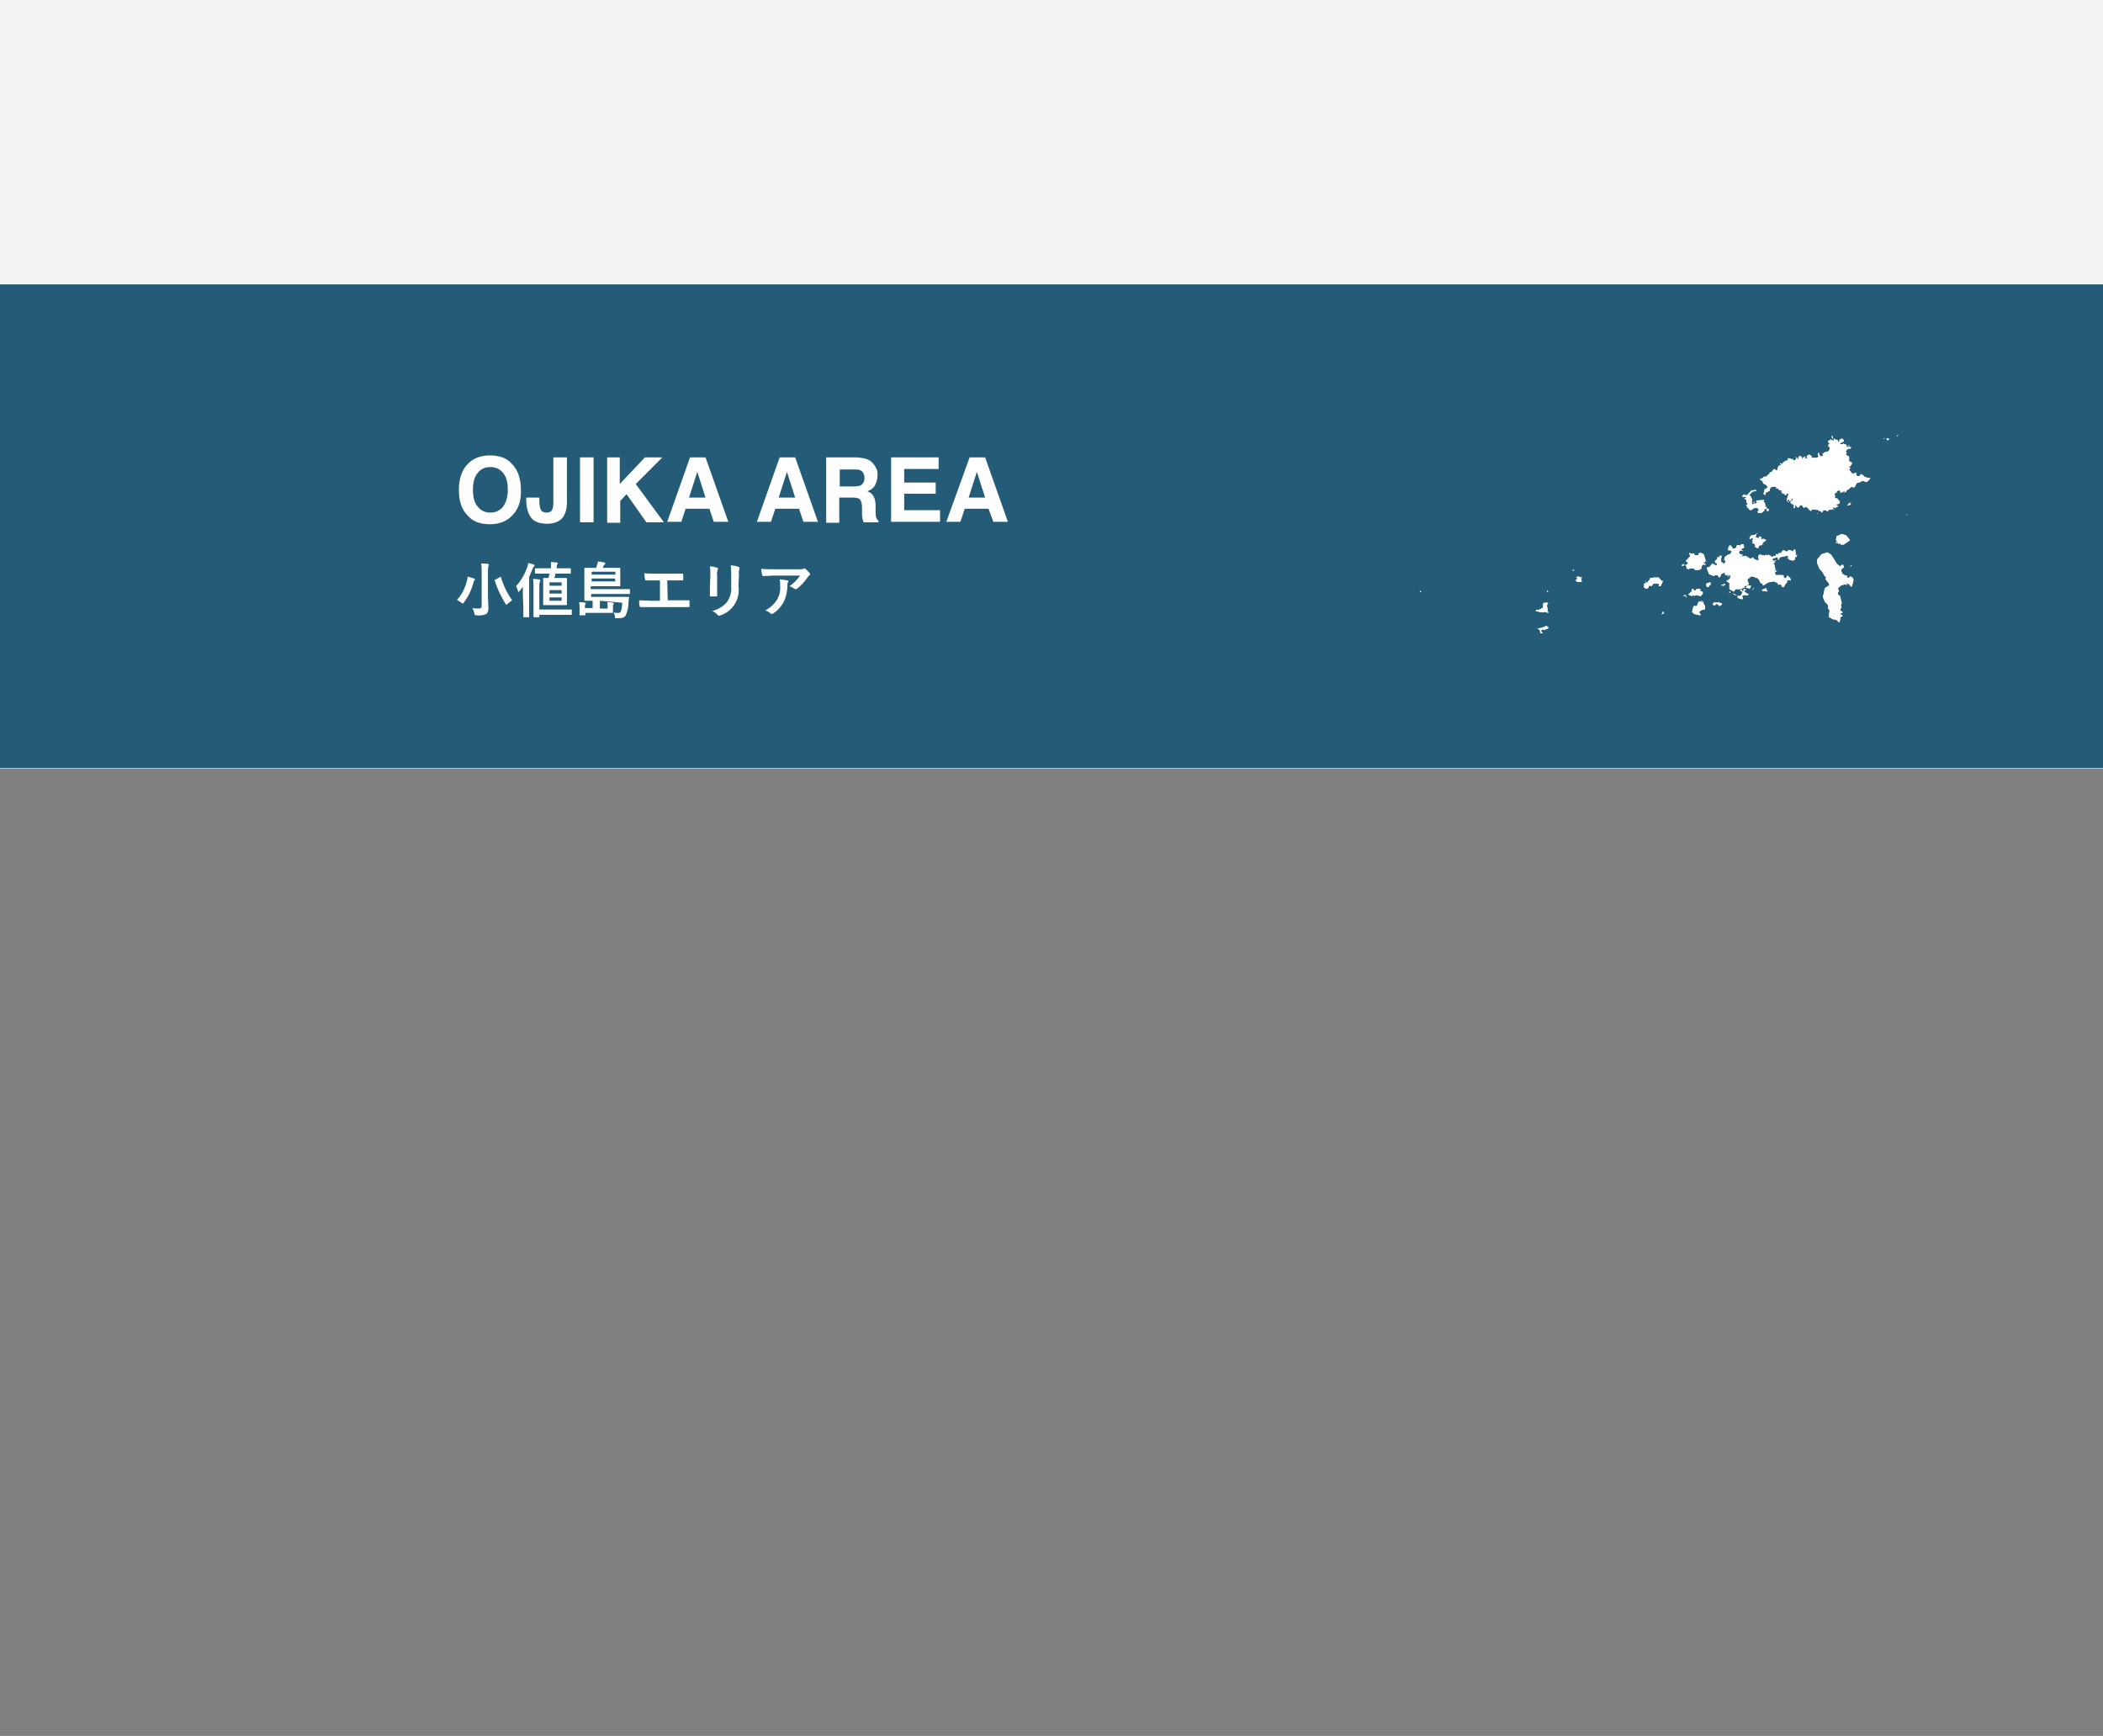 <?xml version="1.0" encoding="utf-8"?>
<!-- Generator: Adobe Illustrator 25.1.0, SVG Export Plug-In . SVG Version: 6.00 Build 0)  -->
<svg version="1.1" id="レイヤー_1" xmlns="http://www.w3.org/2000/svg" xmlns:xlink="http://www.w3.org/1999/xlink" x="0px"
	 y="0px" viewBox="0 0 434 358.3" style="enable-background:new 0 0 434 358.3;" xml:space="preserve">
<rect x="0" y="0" width="434" height="358.3" fill="#808080" stroke="none"/>
<style type="text/css">
	.st0{fill:#F2F2F2;}
	.st1{fill:#245C78;}
	.st2{fill-rule:evenodd;clip-rule:evenodd;fill:#FFFFFF;}
	.st3{fill:#FFFFFF;}
</style>
<rect x="0" class="st0" width="434" height="158.6"/>
<rect x="0" y="58.7" class="st1" width="434" height="99.8"/>
<polygon class="st2" points="360.5,121 360,120.7 360.2,120.9 360,121.1 360.1,121.2 359.2,121.6 358.2,121.6 357.8,122.1 
	356.9,121.6 356.9,120.6 356.9,120.3 356.5,120.3 356.8,120.2 356.2,119.9 356.7,119.8 356.7,119.4 356.8,119.6 357,119.5 
	357.1,119 357,118.6 356.6,118.8 356.7,118.6 356.5,118.6 356.3,118.8 356,118.6 356,118.2 355.5,118.3 355.1,118.6 355.1,118.9 
	354.8,119.2 354.4,118.7 353.9,118.7 353.7,118.9 352.7,118.5 352.2,117.2 352.4,117.1 352.8,117 353.4,116.3 353.7,116.5 
	353.8,116.4 353.8,116.6 354,116.6 354.1,116.8 354.3,116.7 354.3,116.2 354,116.2 353.9,115.8 354.4,115.4 354.4,115 354.8,115 
	354.9,114.7 355.3,114.7 355.1,115.8 355.6,116.3 356.1,116.2 356,115.7 356,115.5 355.6,115.5 355.9,115.4 355.9,115 356.7,114.4 
	357,114.4 357.4,113.9 357.2,113.6 356.7,113.6 356.6,113.3 356.9,112.6 357.2,112.6 357.7,113.3 358.4,113 358.3,112.7 
	358.6,112.5 359,112.5 359.1,112.7 359.3,112.4 359.7,112.3 359.9,112.5 359.8,112.7 360,113 359.2,113.4 359.8,113.7 359.1,113.6 
	358.9,113.9 358.9,114.3 359.7,114.5 359.3,114.8 359.4,114.9 359.6,114.8 359.8,114.8 360,114.8 360.4,114.7 360.4,114.9 
	360.8,114.9 360.7,115.1 361.3,115.3 361.9,115 361.8,115.2 362.2,115.5 362.6,115.6 362.5,115.8 363,115.5 362.8,115 363,114.5 
	363.4,114.5 364.1,114.7 364.5,114.5 364.7,114.6 365,114.5 365.8,115 366.1,114.7 366.5,114.8 366.5,114.3 366.9,114.5 
	367.1,114.1 367.2,114.2 367.6,114.1 367.9,113.6 368.2,113.6 368.8,113.9 368.9,113.7 369.2,113.5 370.1,113.8 370.2,113.4 
	370.5,113.5 370.6,114.6 370.9,114.5 370.7,115 370.5,114.9 370.4,115.5 370.1,115.7 369.4,115.6 368.8,115.1 369.1,115.2 
	369.2,115.1 368.9,115 369.1,114.8 368.9,114.7 367.4,115 367.1,115.3 367.2,115.6 366.9,115.4 366.9,115.1 366.7,115 365.9,115.3 
	365.7,115.5 366.1,115.8 366.4,116.1 366,116.2 366.2,116.6 366.4,117.6 366.1,117.8 366.8,117.8 366.3,118.1 366.4,118.7 
	367.8,118.7 368.1,118.8 368.1,119.2 368.5,119.4 368.9,118.8 369.1,118.9 369.1,119.1 369.4,119.2 369.6,119.8 368.8,119.7 
	368.8,120.2 368.5,120.5 368.1,121.2 367.7,121.1 367.6,120.7 367.3,120.6 367,120.7 366.8,120.3 366,120 364.9,120.2 364,120.8 
	363.7,120.7 363.8,120.5 363.3,120.3 363,119.6 362.7,119.4 362.7,119.2 362.3,119.3 362,119 361.7,119.1 361.5,118.9 360.6,119.6 
	360.9,120.6 360.5,120.8 "/>
<polygon class="st3" points="360.5,121 360,120.7 360.2,120.9 360,121.1 360.1,121.2 359.2,121.6 358.2,121.6 357.8,122.1 
	356.9,121.6 356.9,120.6 356.9,120.3 356.5,120.3 356.8,120.2 356.2,119.9 356.7,119.8 356.7,119.4 356.8,119.6 357,119.5 
	357.1,119 357,118.6 356.6,118.8 356.7,118.6 356.5,118.6 356.3,118.8 356,118.6 356,118.2 355.5,118.3 355.1,118.6 355.1,118.9 
	354.8,119.2 354.4,118.7 353.9,118.7 353.7,118.9 352.7,118.5 352.2,117.2 352.4,117.1 352.8,117 353.4,116.3 353.7,116.5 
	353.8,116.4 353.8,116.6 354,116.6 354.1,116.8 354.3,116.7 354.3,116.2 354,116.2 353.9,115.8 354.4,115.4 354.4,115 354.8,115 
	354.9,114.7 355.3,114.7 355.1,115.8 355.6,116.3 356.1,116.2 356,115.7 356,115.5 355.6,115.5 355.9,115.4 355.9,115 356.7,114.4 
	357,114.4 357.4,113.9 357.2,113.6 356.7,113.6 356.6,113.3 356.9,112.6 357.2,112.6 357.7,113.3 358.4,113 358.3,112.7 
	358.6,112.5 359,112.5 359.1,112.7 359.3,112.4 359.7,112.3 359.9,112.5 359.8,112.7 360,113 359.2,113.4 359.8,113.7 359.1,113.6 
	358.9,113.9 358.9,114.3 359.7,114.5 359.3,114.8 359.4,114.9 359.6,114.8 359.8,114.8 360,114.8 360.4,114.7 360.4,114.9 
	360.8,114.9 360.7,115.1 361.3,115.3 361.9,115 361.8,115.2 362.2,115.5 362.6,115.6 362.5,115.8 363,115.5 362.8,115 363,114.5 
	363.4,114.5 364.1,114.7 364.5,114.5 364.7,114.6 365,114.5 365.8,115 366.1,114.7 366.5,114.8 366.5,114.3 366.9,114.5 
	367.1,114.1 367.2,114.2 367.6,114.1 367.9,113.6 368.2,113.6 368.8,113.9 368.9,113.7 369.2,113.5 370.1,113.8 370.2,113.4 
	370.5,113.5 370.6,114.6 370.9,114.5 370.7,115 370.5,114.9 370.4,115.5 370.1,115.7 369.4,115.6 368.8,115.1 369.1,115.2 
	369.2,115.1 368.9,115 369.1,114.8 368.9,114.7 367.4,115 367.1,115.3 367.2,115.6 366.9,115.4 366.9,115.1 366.7,115 365.9,115.3 
	365.7,115.5 366.1,115.8 366.4,116.1 366,116.2 366.2,116.6 366.4,117.6 366.1,117.8 366.8,117.8 366.3,118.1 366.4,118.7 
	367.8,118.7 368.1,118.8 368.1,119.2 368.5,119.4 368.9,118.8 369.1,118.9 369.1,119.1 369.4,119.2 369.6,119.8 368.8,119.7 
	368.8,120.2 368.5,120.5 368.1,121.2 367.7,121.1 367.6,120.7 367.3,120.6 367,120.7 366.8,120.3 366,120 364.9,120.2 364,120.8 
	363.7,120.7 363.8,120.5 363.3,120.3 363,119.6 362.7,119.4 362.7,119.2 362.3,119.3 362,119 361.7,119.1 361.5,118.9 360.6,119.6 
	360.9,120.6 360.5,120.8 "/>
<polygon class="st2" points="379.1,116.4 379.7,116.9 380.1,116.6 380.4,116.6 380.5,117.1 380,117.5 380,117.9 380.2,118.4 
	380.8,118.8 381.2,118.8 381.1,119.1 381.3,119.2 381.4,119.4 381.8,119 382.2,119.1 382.3,119.2 382.5,119.6 382.5,119.8 
	382.2,121 382,121.1 381.7,120.7 381.6,120.6 381.4,120.4 381.3,120.6 381.1,120.3 381,120.5 381.2,120.8 380.8,120.6 380,120.8 
	379.3,121.4 379.5,122.1 379.3,122.3 379.3,122.7 379.7,123 379.8,123.2 379.9,123.8 380,124.1 380.1,124.4 379.9,124.9 380,125.4 
	379.7,125.9 380.3,126.4 379.7,126.7 380.3,127.1 379.7,127.5 379.8,127.7 379.6,128.5 378.9,127.9 378.2,127.8 377.4,127.3 
	377.5,126.7 377.5,126.4 377.6,126.1 377.3,125.6 377.2,124.8 376.6,124.2 376.2,123.2 376.6,121.4 377.5,120.8 377.5,120.5 
	376.7,119.5 376.9,119.1 376.5,118.9 376.5,118.7 376.3,118.5 376.3,118.3 375.5,117.4 375,116.2 375,115.5 375.9,114.4 377.1,114 
	377.9,114.5 "/>
<polygon class="st3" points="379.1,116.4 379.7,116.9 380.1,116.6 380.4,116.6 380.5,117.1 380,117.5 380,117.9 380.2,118.4 
	380.8,118.8 381.2,118.8 381.1,119.1 381.3,119.2 381.4,119.4 381.8,119 382.2,119.1 382.3,119.2 382.5,119.6 382.5,119.8 
	382.2,121 382,121.1 381.7,120.7 381.6,120.6 381.4,120.4 381.3,120.6 381.1,120.3 381,120.5 381.2,120.8 380.8,120.6 380,120.8 
	379.3,121.4 379.5,122.1 379.3,122.3 379.3,122.7 379.7,123 379.8,123.2 379.9,123.8 380,124.1 380.1,124.4 379.9,124.9 380,125.4 
	379.7,125.9 380.3,126.4 379.7,126.7 380.3,127.1 379.7,127.5 379.8,127.7 379.6,128.5 378.9,127.9 378.2,127.8 377.4,127.3 
	377.5,126.7 377.5,126.4 377.6,126.1 377.3,125.6 377.2,124.8 376.6,124.2 376.2,123.2 376.6,121.4 377.5,120.8 377.5,120.5 
	376.7,119.5 376.9,119.1 376.5,118.9 376.5,118.7 376.3,118.5 376.3,118.3 375.5,117.4 375,116.2 375,115.5 375.9,114.4 377.1,114 
	377.9,114.5 "/>
<polygon class="st2" points="352,115.7 351.8,115.9 351.9,116.1 351.6,116 351.6,116.3 352,116.4 351.9,116.6 351.5,116.5 
	351.2,116.8 351.1,117.4 350.7,117.6 349.9,117.7 349.5,117.3 348.8,117.3 348.5,117.5 348,117.3 348.1,117.1 347.8,116.6 
	348,116.6 348.4,116.2 347.9,115.8 348.8,114.8 348.6,114.1 349.1,114.3 349.5,114.2 349.8,114.6 350.2,114.6 350.5,114.6 
	350.6,114.2 351,114.1 351.6,114.4 351.9,115.4 "/>
<polygon class="st3" points="352,115.7 351.8,115.9 351.9,116.1 351.6,116 351.6,116.3 352,116.4 351.9,116.6 351.5,116.5 
	351.2,116.8 351.1,117.4 350.7,117.6 349.9,117.7 349.5,117.3 348.8,117.3 348.5,117.5 348,117.3 348.1,117.1 347.8,116.6 
	348,116.6 348.4,116.2 347.9,115.8 348.8,114.8 348.6,114.1 349.1,114.3 349.5,114.2 349.8,114.6 350.2,114.6 350.5,114.6 
	350.6,114.2 351,114.1 351.6,114.4 351.9,115.4 "/>
<polygon class="st2" points="362.4,110.5 362.3,111 362.6,110.9 362.8,111.2 363.1,110.7 363.5,110.8 363.4,111.3 364,111.2 
	364.1,111.4 364.2,111.3 364.5,111.5 363.8,112 363.8,112.1 363.6,112.5 363,112.6 362.9,113.1 362.6,113.1 362.2,112.9 
	362.2,112.4 362,112.2 361.5,112.1 361.9,111.8 361.6,111.7 361.8,111.1 361.5,111 361.4,111.2 361,111.2 361.2,111 361,110.8 
	361.4,110.7 361.3,110.5 361.6,110.5 361.9,110.4 362,110.5 362.4,110.2 "/>
<polygon class="st3" points="362.4,110.5 362.3,111 362.6,110.9 362.8,111.2 363.1,110.7 363.5,110.8 363.4,111.3 364,111.2 
	364.1,111.4 364.2,111.3 364.5,111.5 363.8,112 363.8,112.1 363.6,112.5 363,112.6 362.9,113.1 362.6,113.1 362.2,112.9 
	362.2,112.4 362,112.2 361.5,112.1 361.9,111.8 361.6,111.7 361.8,111.1 361.5,111 361.4,111.2 361,111.2 361.2,111 361,110.8 
	361.4,110.7 361.3,110.5 361.6,110.5 361.9,110.4 362,110.5 362.4,110.2 "/>
<polygon class="st2" points="343.2,119.9 342.7,121 342.3,121 342.4,120.6 342.3,120.5 341.5,120.4 341.2,120.5 340.8,121 
	340.4,120.8 340.1,121.4 339.7,121.5 339.2,121.2 339.4,121 339.2,120.9 339.4,120.8 339.2,120.7 339.4,120.4 339.7,120.4 
	339.7,120.2 340,120.2 340.2,120.3 340.1,120 340.5,119.6 340.4,119.5 340.6,119.3 341.4,119.2 342.3,119.2 342.9,119.9 "/>
<polygon class="st3" points="343.2,119.9 342.7,121 342.3,121 342.4,120.6 342.3,120.5 341.5,120.4 341.2,120.5 340.8,121 
	340.4,120.8 340.1,121.4 339.7,121.5 339.2,121.2 339.4,121 339.2,120.9 339.4,120.8 339.2,120.7 339.4,120.4 339.7,120.4 
	339.7,120.2 340,120.2 340.2,120.3 340.1,120 340.5,119.6 340.4,119.5 340.6,119.3 341.4,119.2 342.3,119.2 342.9,119.9 "/>
<polygon class="st2" points="351.1,124.1 351.2,124.3 351.6,124.2 351.5,124.4 351.9,125.2 351.8,125.8 351.2,125.9 351.1,126 
	350.7,126.2 350.7,126.5 351,126.8 350.8,127 349.6,126.7 349.2,126.3 349.5,125.1 350.1,125.1 350.4,124.7 350.4,124.4 
	350.7,124.3 350.5,124.1 351,124.2 "/>
<polygon class="st3" points="351.1,124.1 351.2,124.3 351.6,124.2 351.5,124.4 351.9,125.2 351.8,125.8 351.2,125.9 351.1,126 
	350.7,126.2 350.7,126.5 351,126.8 350.8,127 349.6,126.7 349.2,126.3 349.5,125.1 350.1,125.1 350.4,124.7 350.4,124.4 
	350.7,124.3 350.5,124.1 351,124.2 "/>
<polygon class="st2" points="381.8,111.5 380.5,112.4 379.9,112.4 379.7,112.1 379.4,112.3 379.4,112.1 379.2,112 379,112.1 
	378.8,111.9 379.3,111.9 378.9,111.5 379,110.7 380.1,110.2 381,110.5 "/>
<polygon class="st3" points="381.8,111.5 380.5,112.4 379.9,112.4 379.7,112.1 379.4,112.3 379.4,112.1 379.2,112 379,112.1 
	378.8,111.9 379.3,111.9 378.9,111.5 379,110.7 380.1,110.2 381,110.5 "/>
<polygon class="st2" points="319.4,125.9 319.3,126.1 319.6,126.4 319.4,126.5 319,126.3 318.4,126.4 317.7,126.3 316.9,126.1 
	317.2,125.8 317.5,126 317.6,125.8 317.7,125.8 318.1,125.7 318.1,125.5 318.4,125.5 318.5,124.5 318.8,124.4 319,124.4 
	319.3,124.4 319.5,124.5 319.2,125 319.3,125.2 319.3,125.4 "/>
<polygon class="st3" points="319.4,125.9 319.3,126.1 319.6,126.4 319.4,126.5 319,126.3 318.4,126.4 317.7,126.3 316.9,126.1 
	317.2,125.8 317.5,126 317.6,125.8 317.7,125.8 318.1,125.7 318.1,125.5 318.4,125.5 318.5,124.5 318.8,124.4 319,124.4 
	319.3,124.4 319.5,124.5 319.2,125 319.3,125.2 319.3,125.4 "/>
<polygon class="st2" points="359.5,122.1 359.6,122.1 359.7,121.9 359.9,121.8 359.8,121.6 360,121.5 360.1,121.7 360.5,121.6 
	359.9,122 360.5,122.5 360.9,122.6 360.6,122.9 359.9,122.8 359.5,123 359.7,123.5 359.5,123.7 358.6,123.4 358.6,123.2 358.6,123 
	359.2,123 359.6,122.3 "/>
<polygon class="st3" points="359.5,122.1 359.6,122.1 359.7,121.9 359.9,121.8 359.8,121.6 360,121.5 360.1,121.7 360.5,121.6 
	359.9,122 360.5,122.5 360.9,122.6 360.6,122.9 359.9,122.8 359.5,123 359.7,123.5 359.5,123.7 358.6,123.4 358.6,123.2 358.6,123 
	359.2,123 359.6,122.3 "/>
<polygon class="st2" points="349.3,121.5 349.8,122 350.1,121.6 350.5,121.5 351,121.6 350.8,121.7 351,122 351.4,122.2 
	351.4,122.6 350.9,123.1 350.8,123 349.9,122.8 349.8,123 349.5,122.9 349,123 348.4,122.7 349.1,122.1 349.2,121.6 "/>
<polygon class="st3" points="349.3,121.5 349.8,122 350.1,121.6 350.5,121.5 351,121.6 350.8,121.7 351,122 351.4,122.2 
	351.4,122.6 350.9,123.1 350.8,123 349.9,122.8 349.8,123 349.5,122.9 349,123 348.4,122.7 349.1,122.1 349.2,121.6 "/>
<polygon class="st2" points="319.5,129.4 319.5,129.7 318.7,130 318.3,129.9 318,130.2 318.4,130.7 317.9,130.7 317.8,130.1 
	317.6,129.9 317.5,129.8 317.2,129.7 318.2,129.6 318.5,129.4 318.7,129.5 318.8,129.3 319.1,129.2 "/>
<polygon class="st3" points="319.5,129.4 319.5,129.7 318.7,130 318.3,129.9 318,130.2 318.4,130.7 317.9,130.7 317.8,130.1 
	317.6,129.9 317.5,129.8 317.2,129.7 318.2,129.6 318.5,129.4 318.7,129.5 318.8,129.3 319.1,129.2 "/>
<polygon class="st2" points="325.7,119 326.5,119.2 326.5,119.3 326.2,119.3 326.4,119.8 326.4,120.1 326.1,120.1 325.5,120.1 
	325.3,119.9 325.1,119.7 325.4,119.7 325.5,119.3 325.2,119.1 325.6,119.1 325.5,119 "/>
<polygon class="st3" points="325.7,119 326.5,119.2 326.5,119.3 326.2,119.3 326.4,119.8 326.4,120.1 326.1,120.1 325.5,120.1 
	325.3,119.9 325.1,119.7 325.4,119.7 325.5,119.3 325.2,119.1 325.6,119.1 325.5,119 "/>
<polygon class="st2" points="354.8,124.3 355,124.5 355.3,124.5 355.4,124.7 354.9,125.1 354.3,124.6 353.8,125 353.4,124.7 
	353.8,124.3 354.2,124.4 "/>
<polygon class="st3" points="354.8,124.3 355,124.5 355.3,124.5 355.4,124.7 354.9,125.1 354.3,124.6 353.8,125 353.4,124.7 
	353.8,124.3 354.2,124.4 "/>
<polygon class="st2" points="352.7,121.1 352.3,121.2 352.1,120.8 352.2,120.4 352.5,120.3 353,120.2 353.1,120.4 352.9,120.5 
	353.1,120.7 352.7,120.8 "/>
<polygon class="st3" points="352.7,121.1 352.3,121.2 352.1,120.8 352.2,120.4 352.5,120.3 353,120.2 353.1,120.4 352.9,120.5 
	353.1,120.7 352.7,120.8 "/>
<polygon class="st2" points="360.5,121 360.8,120.8 361.5,121 361.2,121.1 361.2,121.3 361.1,121.5 360.8,121.4 360.3,121.3 "/>
<polygon class="st3" points="360.5,121 360.8,120.8 361.5,121 361.2,121.1 361.2,121.3 361.1,121.5 360.8,121.4 360.3,121.3 "/>
<polygon class="st2" points="364.5,121.4 364.7,122.1 363.6,121.9 363.7,121.7 "/>
<polygon class="st3" points="364.5,121.4 364.7,122.1 363.6,121.9 363.7,121.7 "/>
<polygon class="st2" points="358,122.6 358.5,123 357.5,122.5 "/>
<polygon class="st3" points="358,122.6 358.5,123 357.5,122.5 "/>
<polygon class="st2" points="356,120.7 355.7,120.9 355.1,120.8 356,120.5 "/>
<polygon class="st3" points="356,120.7 355.7,120.9 355.1,120.8 356,120.5 "/>
<polygon class="st2" points="362.1,121.3 361.5,121.9 361.8,121.5 "/>
<polygon class="st3" points="362.1,121.3 361.5,121.9 361.8,121.5 "/>
<polygon class="st2" points="343.4,126.6 342.9,126.8 343.2,126.2 "/>
<polygon class="st3" points="343.4,126.6 342.9,126.8 343.2,126.2 "/>
<polygon class="st2" points="347.6,116.6 347.4,116.8 347.1,116.8 347.1,116.6 347.5,116.4 "/>
<polygon class="st3" points="347.6,116.6 347.4,116.8 347.1,116.8 347.1,116.6 347.5,116.4 "/>
<polygon class="st2" points="359.5,122.1 359.1,121.9 359.2,121.8 359.5,121.7 "/>
<polygon class="st3" points="359.5,122.1 359.1,121.9 359.2,121.8 359.5,121.7 "/>
<polygon class="st2" points="348,123 347.3,123 347.8,122.8 "/>
<polygon class="st3" points="348,123 347.3,123 347.8,122.8 "/>
<polygon class="st2" points="352,115.7 352.3,116 352,115.8 "/>
<polygon class="st3" points="352,115.7 352.3,116 352,115.8 "/>
<polygon class="st2" points="357.1,122.1 357.1,122.4 356.8,122.2 "/>
<polygon class="st3" points="357.1,122.1 357.1,122.4 356.8,122.2 "/>
<polygon class="st2" points="356.6,118.8 356.9,118.9 356.5,119 "/>
<polygon class="st3" points="356.6,118.8 356.9,118.9 356.5,119 "/>
<polygon class="st2" points="293.2,122.2 293.1,122.2 293,121.9 293.3,122.1 "/>
<polygon class="st3" points="293.2,122.2 293.1,122.2 293,121.9 293.3,122.1 "/>
<polygon class="st2" points="348,123 348.1,123.1 348,123.5 "/>
<polygon class="st3" points="348,123 348.1,123.1 348,123.5 "/>
<polygon class="st2" points="366.3,115.6 366.6,115.8 366.1,115.7 "/>
<polygon class="st3" points="366.3,115.6 366.6,115.8 366.1,115.7 "/>
<polygon class="st2" points="319.3,121.8 319.5,122.2 319.3,122.2 "/>
<polygon class="st3" points="319.3,121.8 319.5,122.2 319.3,122.2 "/>
<polygon class="st2" points="382.2,116.7 382,116.9 381.8,116.8 "/>
<polygon class="st3" points="382.2,116.7 382,116.9 381.8,116.8 "/>
<polygon class="st2" points="324.9,117.7 324.7,117.8 324.5,117.7 324.7,117.6 "/>
<polygon class="st3" points="324.9,117.7 324.7,117.8 324.5,117.7 324.7,117.6 "/>
<polygon class="st2" points="362.7,110 362.6,110.2 362.5,110.1 "/>
<polygon class="st3" points="362.7,110 362.6,110.2 362.5,110.1 "/>
<polygon class="st2" points="351.1,124.1 351.2,124 351.4,124.1 "/>
<polygon class="st3" points="351.1,124.1 351.2,124 351.4,124.1 "/>
<polygon class="st2" points="339.6,119.9 339.7,120 339.5,120 "/>
<polygon class="st3" points="339.6,119.9 339.7,120 339.5,120 "/>
<polygon class="st2" points="364,112.3 363.9,112.4 363.9,112.3 "/>
<polygon class="st3" points="364,112.3 363.9,112.4 363.9,112.3 "/>
<polygon class="st2" points="381.3,92.1 381.3,92.4 381.7,92.2 382,92.3 381.9,92.6 381.6,92.6 381.4,92.6 380.9,93.1 381.1,93.5 
	380.9,93.9 381.6,94.2 381.6,95.2 382.1,95.4 382.2,95.7 381.5,96.6 381.9,96.5 381.6,96.9 381.8,97.2 382.3,97.8 382.9,97.6 
	383.1,97.6 383.1,98.1 383.4,98.3 383.8,98.2 384.1,97.8 384.2,98 384.4,98 384.9,98.5 386,98.7 385.7,99.1 385.2,99.5 384.3,99.2 
	384.1,99.4 383.9,99.5 383.2,99.7 382.7,100.6 382,100.5 381.6,100.9 381.1,101.2 381,101.5 380.4,101.7 380.8,101.4 380.6,101.3 
	380.4,101.3 380.5,101.4 380.2,101.6 379.7,101.7 379.9,101.5 379.8,101.5 379.7,101.2 379.2,101.3 379,101.5 379.2,101.8 
	379,101.6 378.6,101.9 378.7,102.4 378.7,102.6 378.6,102.8 379.2,102.9 379.3,103.1 379.6,103.4 379.7,103.8 379.3,104.1 
	379.1,103.9 379,104.3 379.4,104.5 379.1,104.6 378.8,104.7 378.9,104.9 378.5,104.8 378.4,104.6 378.3,104.7 378.3,105 
	378.5,105.3 378.1,105 378,105.2 377.5,105.2 377.1,105.6 376.9,105.3 376.3,105.3 376,105.8 375.6,105.4 375.3,105.5 375.4,105.2 
	375.2,105.3 375.1,105.1 375,105.3 374.6,105.1 374.5,105.2 374,105.1 373.7,105.5 372.9,104.7 372.5,104.6 372.4,104.8 
	372.1,104.7 371.9,104.2 371.4,104.4 371.1,104.8 370.6,104.4 370.7,104.3 370.4,104.3 370.5,104.8 370.2,104.9 370.2,104.1 
	369.9,104.1 369.8,103.8 369.6,104 369.5,103.5 369.9,103.3 370,102.9 369.7,103 369.7,103.2 369.2,103.5 369.3,103.2 369,103.1 
	368.8,103.4 368.7,103.3 369.1,101.9 368.6,101.9 368.7,102.2 368.3,102.1 368.1,101.8 367.7,101.9 367.9,101.7 367.6,101.5 
	367.7,101.1 367.2,101.2 367,101 367.3,100.8 366.7,100.8 366.5,100.9 366.8,100.4 366.5,100.6 366.3,100.4 365.6,100.5 
	365.3,100.8 365.2,101.3 364.4,101.7 364.3,102.2 363.9,101.9 363.9,101.8 364.1,101.7 364.1,101.2 364.2,101 364.3,100.9 
	364.6,100.8 364.8,100.5 364.5,100.1 363.9,99.8 363.7,99.3 363.1,98.9 363.5,98.9 363.5,98.6 363.8,99 363.7,98.8 364,98.4 
	364.3,98.4 364.7,98.3 364.7,98.1 365.1,97.9 365.2,97.6 365.3,97.5 365.8,97.3 365.8,97.1 366,96.9 366.2,96.8 366.7,97.2 
	367,96.2 367.4,96 367.6,96 367.3,95.6 367.8,95.8 368,95.4 368.2,95.4 368.3,95.3 368.4,95.1 368.8,95.1 369,94.9 368.9,94.6 
	369.2,94.6 369.5,94.6 369.6,94.8 370,94.7 370,94.9 370.4,95.1 370.7,94.6 371,94.5 370.9,94.8 371.1,94.8 371.2,94.2 371.5,94.1 
	371.9,94.4 371.8,94.7 372.5,94.2 372.6,94.7 372.9,94.6 373,94.5 372.8,94.3 373.1,93.9 373.3,93.9 373.4,93.8 373.6,94 
	373.9,94.1 373.8,94.3 374,94.5 375,94.5 375.3,94.2 375.1,93.6 375.4,93.7 375.7,94.2 375.9,94.2 376.3,94 376.2,93.9 376.1,93.5 
	376.3,93.7 376.4,93.4 377.5,93.1 377.4,92.9 377.7,92.7 377.5,92.4 377.6,92.3 377.2,92 377.5,91.9 377.3,91.8 377.4,91.7 
	377.7,91.7 377.3,91.3 377.3,90.9 377.5,91.2 377.5,90.8 377.6,90.9 377.9,90.6 378,91 378.1,90.8 378.4,91 378.5,90.4 378.6,90.7 
	379.2,90.8 379.4,91.3 379.6,91.2 379.6,90.8 380.1,90.5 380.5,90.8 380.5,91.1 379.7,91.5 379.8,91.7 380,91.7 380.4,91.7 
	380.5,91.8 380.3,91.4 380.6,91.7 380.8,91.6 380.8,91.8 381.1,91.8 381,92.3 "/>
<polygon class="st3" points="381.3,92.1 381.3,92.4 381.7,92.2 382,92.3 381.9,92.6 381.6,92.6 381.4,92.6 380.9,93.1 381.1,93.5 
	380.9,93.9 381.6,94.2 381.6,95.2 382.1,95.4 382.2,95.7 381.5,96.6 381.9,96.5 381.6,96.9 381.8,97.2 382.3,97.8 382.9,97.6 
	383.1,97.6 383.1,98.1 383.4,98.3 383.8,98.2 384.1,97.8 384.2,98 384.4,98 384.9,98.5 386,98.7 385.7,99.1 385.2,99.5 384.3,99.2 
	384.1,99.4 383.9,99.5 383.2,99.7 382.7,100.6 382,100.5 381.6,100.9 381.1,101.2 381,101.5 380.4,101.7 380.8,101.4 380.6,101.3 
	380.4,101.3 380.5,101.4 380.2,101.6 379.7,101.7 379.9,101.5 379.8,101.5 379.7,101.2 379.2,101.3 379,101.5 379.2,101.8 
	379,101.6 378.6,101.9 378.7,102.4 378.7,102.6 378.6,102.8 379.2,102.9 379.3,103.1 379.6,103.4 379.7,103.8 379.3,104.1 
	379.1,103.9 379,104.3 379.4,104.5 379.1,104.6 378.8,104.7 378.9,104.9 378.5,104.8 378.4,104.6 378.3,104.7 378.3,105 
	378.5,105.3 378.1,105 378,105.2 377.5,105.2 377.1,105.6 376.9,105.3 376.3,105.3 376,105.8 375.6,105.4 375.3,105.5 375.4,105.2 
	375.2,105.3 375.1,105.1 375,105.3 374.6,105.1 374.5,105.2 374,105.1 373.7,105.5 372.9,104.7 372.5,104.6 372.4,104.8 
	372.1,104.7 371.9,104.2 371.4,104.4 371.1,104.8 370.6,104.4 370.7,104.3 370.4,104.3 370.5,104.8 370.2,104.9 370.2,104.1 
	369.9,104.1 369.8,103.8 369.6,104 369.5,103.5 369.9,103.3 370,102.9 369.7,103 369.7,103.2 369.2,103.5 369.3,103.2 369,103.1 
	368.8,103.4 368.7,103.3 369.1,101.9 368.6,101.9 368.7,102.2 368.3,102.1 368.1,101.8 367.7,101.9 367.9,101.7 367.6,101.5 
	367.7,101.1 367.2,101.2 367,101 367.3,100.8 366.7,100.8 366.5,100.9 366.8,100.4 366.5,100.6 366.3,100.4 365.6,100.5 
	365.3,100.8 365.2,101.3 364.4,101.7 364.3,102.2 363.9,101.9 363.9,101.8 364.1,101.7 364.1,101.2 364.2,101 364.3,100.9 
	364.6,100.8 364.8,100.5 364.5,100.1 363.9,99.8 363.7,99.3 363.1,98.9 363.5,98.9 363.5,98.6 363.8,99 363.7,98.8 364,98.4 
	364.3,98.4 364.7,98.3 364.7,98.1 365.1,97.9 365.2,97.6 365.3,97.5 365.8,97.3 365.8,97.1 366,96.9 366.2,96.8 366.7,97.2 
	367,96.2 367.4,96 367.6,96 367.3,95.6 367.8,95.8 368,95.4 368.2,95.4 368.3,95.3 368.4,95.1 368.8,95.1 369,94.9 368.9,94.6 
	369.2,94.6 369.5,94.6 369.6,94.8 370,94.7 370,94.9 370.4,95.1 370.7,94.6 371,94.5 370.9,94.8 371.1,94.8 371.2,94.2 371.5,94.1 
	371.9,94.4 371.8,94.7 372.5,94.2 372.6,94.7 372.9,94.6 373,94.5 372.8,94.3 373.1,93.9 373.3,93.9 373.4,93.8 373.6,94 
	373.9,94.1 373.8,94.3 374,94.5 375,94.5 375.3,94.2 375.1,93.6 375.4,93.7 375.7,94.2 375.9,94.2 376.3,94 376.2,93.9 376.1,93.5 
	376.3,93.7 376.4,93.4 377.5,93.1 377.4,92.9 377.7,92.7 377.5,92.4 377.6,92.3 377.2,92 377.5,91.9 377.3,91.8 377.4,91.7 
	377.7,91.7 377.3,91.3 377.3,90.9 377.5,91.2 377.5,90.8 377.6,90.9 377.9,90.6 378,91 378.1,90.8 378.4,91 378.5,90.4 378.6,90.7 
	379.2,90.8 379.4,91.3 379.6,91.2 379.6,90.8 380.1,90.5 380.5,90.8 380.5,91.1 379.7,91.5 379.8,91.7 380,91.7 380.4,91.7 
	380.5,91.8 380.3,91.4 380.6,91.7 380.8,91.6 380.8,91.8 381.1,91.8 381,92.3 "/>
<polygon class="st2" points="364.6,105 364.1,105.1 364.1,105.4 363.5,105.9 362.9,105.9 362.7,105.7 363,105.2 362.6,104.8 
	361.9,104.9 361.4,105.3 361,105.2 360.9,105.1 360.9,104.9 360.5,104.8 360.7,104.5 360.4,104.4 360.3,104.3 360.5,104.2 
	360.6,104.1 360.7,103.9 360.4,103.7 360.4,103.2 360,102.9 360.5,102.6 359.8,102.6 359.5,102.4 360,102 360.1,102.2 360.6,102.2 
	360.8,101.9 361.5,101.2 361.8,101.2 362.3,101.1 362.5,101.3 361.6,101.5 360.9,102.3 361.2,102.3 361.6,103.1 361.5,103.4 
	361.6,104.1 362.5,103.9 362.6,103.7 362.4,103.3 364.1,103.2 363.9,103.6 364.2,103.7 364.2,104 364.4,104.2 364.2,104.5 
	364.5,104.6 364.5,104.8 364.6,104.7 "/>
<polygon class="st3" points="364.6,105 364.1,105.1 364.1,105.4 363.5,105.9 362.9,105.9 362.7,105.7 363,105.2 362.6,104.8 
	361.9,104.9 361.4,105.3 361,105.2 360.9,105.1 360.9,104.9 360.5,104.8 360.7,104.5 360.4,104.4 360.3,104.3 360.5,104.2 
	360.6,104.1 360.7,103.9 360.4,103.7 360.4,103.2 360,102.9 360.5,102.6 359.8,102.6 359.5,102.4 360,102 360.1,102.2 360.6,102.2 
	360.8,101.9 361.5,101.2 361.8,101.2 362.3,101.1 362.5,101.3 361.6,101.5 360.9,102.3 361.2,102.3 361.6,103.1 361.5,103.4 
	361.6,104.1 362.5,103.9 362.6,103.7 362.4,103.3 364.1,103.2 363.9,103.6 364.2,103.7 364.2,104 364.4,104.2 364.2,104.5 
	364.5,104.6 364.5,104.8 364.6,104.7 "/>
<polygon class="st2" points="381.8,104.2 381.2,104.3 381.7,103.8 382,103.8 "/>
<polygon class="st3" points="381.8,104.2 381.2,104.3 381.7,103.8 382,103.8 "/>
<polygon class="st2" points="389.7,90.8 389.5,90.9 389.3,90.5 389.6,90.5 389.9,90.6 "/>
<polygon class="st3" points="389.7,90.8 389.5,90.9 389.3,90.5 389.6,90.5 389.9,90.6 "/>
<polygon class="st2" points="364.6,105 365,105 365,105.4 364.7,105.6 364.6,105.1 "/>
<polygon class="st3" points="364.6,105 365,105 365,105.4 364.7,105.6 364.6,105.1 "/>
<polygon class="st2" points="378.3,90.5 378.1,90.5 378,89.9 378.2,90.1 "/>
<polygon class="st3" points="378.3,90.5 378.1,90.5 378,89.9 378.2,90.1 "/>
<polygon class="st2" points="381.3,92.1 381.7,91.8 381.5,92.1 "/>
<polygon class="st3" points="381.3,92.1 381.7,91.8 381.5,92.1 "/>
<polygon class="st2" points="391.8,89.7 391.6,90 391.4,90 "/>
<polygon class="st3" points="391.8,89.7 391.6,90 391.4,90 "/>
<polygon class="st2" points="368.8,103.4 369.1,103.5 369.1,103.7 "/>
<polygon class="st3" points="368.8,103.4 369.1,103.5 369.1,103.7 "/>
<polygon class="st2" points="362,103.7 362.3,103.9 361.8,103.8 "/>
<polygon class="st3" points="362,103.7 362.3,103.9 361.8,103.8 "/>
<polygon class="st2" points="362,103.7 361.8,103.6 362.2,103.6 "/>
<polygon class="st3" points="362,103.7 361.8,103.6 362.2,103.6 "/>
<polygon class="st2" points="370.7,94.6 370.5,94.3 370.7,94.4 "/>
<polygon class="st3" points="370.7,94.6 370.5,94.3 370.7,94.4 "/>
<polygon class="st2" points="389,90.4 388.8,90.6 388.7,90.5 "/>
<polygon class="st3" points="389,90.4 388.8,90.6 388.7,90.5 "/>
<polygon class="st2" points="375.5,93.4 375.4,93.6 375.2,93.5 "/>
<polygon class="st3" points="375.5,93.4 375.4,93.6 375.2,93.5 "/>
<polygon class="st2" points="393.5,106.2 393.6,106.3 393.3,106.3 "/>
<polygon class="st3" points="393.5,106.2 393.6,106.3 393.3,106.3 "/>
<polygon class="st2" points="375.1,106 375,106.1 375,105.9 "/>
<polygon class="st3" points="375.1,106 375,106.1 375,105.9 "/>
<path class="st3" d="M96.3,120.1c0.1-0.4,0.2-0.7,0.2-1.1c0.4,0.1,0.9,0.3,1.3,0.4c0.1,0.1,0.2,0.1,0.2,0.2c0,0.1,0,0.2-0.1,0.2
	c-0.1,0.1-0.2,0.3-0.2,0.5c-0.4,1.5-1.1,2.9-2,4.1c-0.1,0.2-0.2,0.2-0.2,0.2s-0.1-0.1-0.3-0.2c-0.3-0.2-0.6-0.4-0.9-0.6
	C95.2,122.9,95.9,121.6,96.3,120.1z M100.7,123c0,0.9,0.1,1.8,0.1,2.5s-0.2,1-0.4,1.2c-0.6,0.3-1.3,0.4-2,0.3c-0.4,0-0.4,0-0.5-0.4
	c-0.1-0.4-0.2-0.7-0.4-1.1c0.4,0.1,0.9,0.1,1.3,0.1c0.4,0,0.6-0.1,0.6-0.5v-7c0-0.6,0-1.2-0.1-1.8c0.5,0,1,0,1.4,0.1
	c0.1,0,0.2,0.1,0.2,0.1c0,0.1,0,0.2-0.1,0.3c-0.1,0.4-0.1,0.8-0.1,1.2L100.7,123z M103.2,119.1c0.2-0.1,0.2-0.1,0.2,0.1
	c0.5,1.7,1.3,3.3,2.3,4.7c-0.3,0.2-0.6,0.4-0.9,0.7c-0.1,0.1-0.2,0.2-0.3,0.2s-0.1-0.1-0.2-0.2c-0.9-1.5-1.7-3.1-2.2-4.8
	c0-0.2,0-0.2,0.2-0.2L103.2,119.1z"/>
<path class="st3" d="M107.9,122.7c0-0.5,0-1.1,0-1.6c-0.2,0.3-0.4,0.6-0.7,0.9c-0.1,0.1-0.2,0.2-0.2,0.2s-0.1-0.1-0.1-0.2
	c-0.1-0.3-0.2-0.7-0.4-1c1-1.1,1.8-2.5,2.3-3.9c0.1-0.3,0.2-0.6,0.2-0.9c0.4,0.1,0.8,0.2,1.1,0.3c0.1,0,0.2,0.1,0.2,0.2
	c0,0.1,0,0.2-0.1,0.2c-0.1,0.1-0.2,0.3-0.3,0.5c-0.2,0.6-0.5,1.2-0.7,1.7v6.3c0,1.2,0,1.8,0,1.9s0,0.1-0.1,0.1h-1
	c-0.1,0-0.1,0-0.1-0.1s0-0.7,0-1.9L107.9,122.7z M110.1,121.1c0-0.5,0-1.1-0.1-1.6c0.5,0,0.8,0,1.3,0.1c0.1,0,0.2,0.1,0.2,0.2
	c0,0.1,0,0.2-0.1,0.3c-0.1,0.4-0.1,0.7-0.1,1.1v4.6h5c1.2,0,1.5,0,1.6,0s0.1,0,0.1,0.1v0.9c0,0.1,0,0.1-0.1,0.1s-0.5,0-1.6,0h-5v0.4
	c0,0.1,0,0.1-0.1,0.1h-1c-0.1,0-0.1,0-0.1-0.1s0-0.5,0-1.3L110.1,121.1z M112.2,118.4c-1.2,0-1.6,0-1.7,0s-0.1,0-0.1-0.2v-0.8
	c0-0.1,0-0.1,0.1-0.1s0.5,0,1.7,0h1.5v-0.4c0-0.3,0-0.6,0-0.9c0.4,0,0.8,0.1,1.2,0.1c0.1,0,0.2,0.1,0.2,0.2c0,0.1,0,0.1-0.1,0.2
	c-0.1,0.1-0.1,0.2-0.1,0.4c0,0.1,0,0.3-0.1,0.4h1.2c1.2,0,1.6,0,1.7,0s0.1,0,0.1,0.1v0.8c0,0.1,0,0.2-0.1,0.2s-0.5,0-1.7,0h-1.4
	c0,0.3-0.1,0.6-0.2,0.9h1c1,0,1.3,0,1.4,0s0.2,0,0.2,0.1s0,0.5,0,1.3v2.8c0,0.9,0,1.3,0,1.3s0,0.1-0.2,0.1s-0.4,0-1.4,0h-1.8
	c-1,0-1.3,0-1.4,0s-0.1,0-0.1-0.1s0-0.5,0-1.3v-2.8c0-0.9,0-1.3,0-1.3s0-0.1,0.1-0.1s0.3,0,1,0c0.1-0.3,0.1-0.6,0.2-0.9H112.2z
	 M113.4,120.9h2.5v-0.7h-2.5V120.9z M115.9,122.5v-0.7h-2.5v0.7H115.9z M115.9,123.3h-2.5v0.7h2.5V123.3z"/>
<path class="st3" d="M123.8,124v1.6h1.6V125c0-0.2,0-0.5-0.1-0.7c0.4,0,0.8,0,1.2,0.1c0.1,0,0.2,0.1,0.2,0.1c0,0.1,0,0.1-0.1,0.2
	c-0.1,0.1-0.1,0.3-0.1,0.4v0.8c0,0.2,0,0.4,0,0.4s0,0.2-0.1,0.2h-1.8h-3.8v0.4c0,0.1,0,0.1-0.1,0.1h-1c-0.1,0-0.1,0-0.1-0.1
	s0-0.2,0-0.6v-1c0-0.3,0-0.7-0.1-1c0.4,0,0.8,0,1.2,0.1c0.1,0,0.2,0.1,0.2,0.1c0,0.1,0,0.1-0.1,0.2c0,0.1-0.1,0.2-0.1,0.3v0.5h1.6
	V124c-1,0-1.6,0-1.6,0s-0.1,0-0.1-0.1s0-0.5,0-1.5v-3.6c0-1,0-1.4,0-1.5s0-0.1,0.1-0.1s0.5,0,1.7,0h0.6c0.1-0.2,0.2-0.4,0.2-0.6
	c0.1-0.2,0.1-0.4,0.2-0.7c0.4,0,0.9,0.1,1.3,0.2c0.1,0,0.2,0.1,0.2,0.2c0,0.1,0,0.1-0.1,0.2c-0.1,0.1-0.2,0.2-0.2,0.2l-0.2,0.5h1.8
	c1.2,0,1.6,0,1.7,0c0.1,0,0.1,0,0.1,0.1s0,0.3,0,1v1.5c0,0.7,0,0.9,0,1s0,0.2-0.1,0.2h-6v0.6h6.3c1.2,0,1.6,0,1.7,0s0.1,0,0.1,0.1
	v0.7c0,0.1,0,0.2-0.1,0.2s-0.5,0-1.7,0h-6.2v0.6h6c1.2,0,1.6,0,1.7,0s0.2,0,0.1,0.2c0,0.3-0.1,0.6-0.1,0.9c0,1-0.2,1.9-0.6,2.8
	c-0.3,0.3-0.7,0.5-1.2,0.5h-0.7c-0.3,0-0.3,0-0.3-0.3c0-0.3-0.1-0.6-0.3-0.9c0.3,0.1,0.7,0.1,1,0.1c0.2,0,0.4-0.1,0.5-0.2
	c0.2-0.6,0.3-1.3,0.3-1.9L123.8,124z M122.1,118v0.6h4.9V118H122.1z M126.9,119.4h-4.8v0.6h4.9L126.9,119.4z"/>
<path class="st3" d="M137.8,123.9h1.8c0.8,0,1.7,0,2.5,0c0.1,0,0.2,0,0.2,0.2c0,0.3,0,0.7,0,1c0,0.2,0,0.2-0.2,0.2
	c-0.6,0-1.7,0-2.5,0h-5c-0.5,0-1.3,0-2.3,0c-0.2,0-0.2,0-0.3-0.2c-0.1-0.4-0.1-0.8-0.1-1.2c0.9,0,1.8,0.1,2.6,0.1h1.7v-4.2h-1
	c-0.9,0-1.4,0-1.9,0c-0.1,0-0.2-0.1-0.2-0.3c-0.1-0.4-0.1-0.8-0.1-1.2c0.6,0.1,1.1,0.1,2.1,0.1h3.5c0.8,0,1.4,0,2.2,0
	c0.1,0,0.2,0.1,0.2,0.2c0,0.3,0,0.7,0,1c0,0.2,0,0.2-0.2,0.2c-0.8,0-1.4,0-2.1,0h-1L137.8,123.9z"/>
<path class="st3" d="M146.6,118.7c0-0.6,0-1.2-0.1-1.8c0.5,0,1,0.1,1.5,0.3c0.1,0,0.2,0.1,0.2,0.2c0,0.1,0,0.1-0.1,0.2
	c-0.1,0.4-0.2,0.8-0.1,1.2v2.5c0,0.6,0,1.1,0,1.6c0,0.2-0.1,0.2-0.3,0.2h-1c-0.2,0-0.2-0.1-0.2-0.2c0-0.4,0-1.2,0-1.7L146.6,118.7z
	 M152.4,121c0.4,2.6-1.2,5.2-3.7,6c-0.1,0-0.2,0.1-0.3,0.1c-0.1,0-0.2-0.1-0.3-0.2c-0.3-0.3-0.7-0.6-1.1-0.8c1.2-0.3,2.2-0.9,3-1.8
	c0.7-1,1-2.1,0.9-3.3v-2.3c0-0.7,0-1.3-0.1-2c0.5,0,1.1,0.1,1.6,0.3c0.1,0,0.2,0.1,0.2,0.2c0,0.1,0,0.1,0,0.2
	c-0.1,0.4-0.2,0.9-0.1,1.3L152.4,121z"/>
<path class="st3" d="M159.7,118.8c-0.7,0-1.5,0.1-2.2,0.1c-0.1,0-0.2-0.1-0.2-0.2c-0.1-0.4-0.2-0.9-0.2-1.3c0.8,0.1,1.5,0.1,2.5,0.1
	h5.3c0.3,0,0.6,0,0.9-0.1c0.1,0,0.2-0.1,0.2-0.1c0.1,0,0.2,0.1,0.3,0.2c0.3,0.2,0.5,0.5,0.8,0.8c0.1,0.1,0.1,0.1,0.1,0.2
	c0,0.1-0.1,0.2-0.2,0.3c-0.1,0.1-0.2,0.2-0.3,0.3c-0.6,0.9-1.3,1.7-2.2,2.4c-0.1,0.1-0.2,0.1-0.3,0.1c-0.1,0-0.2-0.1-0.3-0.1
	c-0.3-0.2-0.6-0.4-1-0.5c0.9-0.6,1.6-1.3,2.2-2.2H159.7z M160.4,123.7c0.5-0.9,0.7-1.9,0.6-2.9c0-0.4,0-0.8-0.1-1.2
	c0.5,0,1.1,0.1,1.6,0.2c0.2,0,0.2,0.1,0.2,0.2c0,0.1,0,0.2-0.1,0.2c-0.1,0.2-0.1,0.3-0.1,0.5c0,1.2-0.2,2.3-0.7,3.4
	c-0.5,1-1.3,1.9-2.2,2.5c-0.1,0.1-0.2,0.1-0.4,0.1c-0.1,0-0.2,0-0.2-0.1c-0.3-0.3-0.7-0.5-1.1-0.6
	C158.9,125.5,159.8,124.7,160.4,123.7z"/>
<g>
	<g>
		<path class="st3" d="M105.5,106.6c-1,1-2.5,1.6-4.4,1.6c-1.9,0-3.4-0.5-4.4-1.6c-1.4-1.3-2-3.1-2-5.5c0-2.4,0.7-4.3,2-5.5
			c1-1,2.5-1.6,4.4-1.6c1.9,0,3.4,0.5,4.4,1.6c1.3,1.2,2,3.1,2,5.5C107.6,103.5,106.9,105.3,105.5,106.6z M103.8,104.6
			c0.6-0.8,1-2,1-3.5c0-1.5-0.3-2.7-1-3.5c-0.6-0.8-1.5-1.2-2.6-1.2s-2,0.4-2.6,1.2c-0.7,0.8-1,2-1,3.5s0.3,2.7,1,3.5
			c0.7,0.8,1.5,1.2,2.6,1.2S103.1,105.4,103.8,104.6z"/>
		<path class="st3" d="M111.3,102.7v0.3c0,1,0.1,1.8,0.3,2.2c0.2,0.4,0.6,0.6,1.2,0.6c0.6,0,1-0.2,1.2-0.7c0.1-0.3,0.2-0.7,0.2-1.4
			v-9.3h2.8v9.3c0,1.1-0.2,2-0.6,2.7c-0.6,1.1-1.8,1.7-3.5,1.7c-1.7,0-2.8-0.5-3.4-1.4c-0.6-0.9-0.9-2.1-0.9-3.7v-0.3H111.3z"/>
		<path class="st3" d="M122.5,107.8h-2.8V94.4h2.8V107.8z"/>
		<path class="st3" d="M125.2,94.4h2.7v5.5l5.2-5.5h3.6l-5.5,5.5l5.8,7.9h-3.6l-4.1-5.8l-1.3,1.4v4.5h-2.7V94.4z"/>
		<path class="st3" d="M142.4,94.4h3.2l4.7,13.3h-3l-0.9-2.7h-4.9l-0.9,2.7h-2.9L142.4,94.4z M142.2,102.7h3.4l-1.7-5.3L142.2,102.7
			z"/>
		<path class="st3" d="M160.9,94.4h3.2l4.7,13.3h-3l-0.9-2.7H160l-0.9,2.7h-2.9L160.9,94.4z M160.7,102.7h3.4l-1.7-5.3L160.7,102.7z
			"/>
		<path class="st3" d="M179,94.8c0.5,0.2,0.9,0.5,1.2,0.9c0.3,0.3,0.5,0.7,0.7,1.1c0.2,0.4,0.2,0.9,0.2,1.4c0,0.6-0.2,1.3-0.5,1.9
			c-0.3,0.6-0.8,1-1.6,1.3c0.6,0.2,1.1,0.6,1.3,1.1c0.3,0.5,0.4,1.2,0.4,2.1v0.9c0,0.6,0,1,0.1,1.2c0.1,0.3,0.2,0.6,0.5,0.8v0.3
			h-3.1c-0.1-0.3-0.1-0.5-0.2-0.7c-0.1-0.4-0.1-0.8-0.1-1.1l0-1.2c0-0.9-0.2-1.4-0.4-1.7c-0.3-0.3-0.8-0.4-1.6-0.4h-2.7v5.2h-2.7
			V94.4h6.4C177.8,94.5,178.5,94.6,179,94.8z M173.3,96.8v3.6h3c0.6,0,1-0.1,1.3-0.2c0.5-0.3,0.8-0.8,0.8-1.5c0-0.8-0.3-1.4-0.8-1.6
			c-0.3-0.2-0.7-0.2-1.3-0.2H173.3z"/>
		<path class="st3" d="M193.7,96.8h-7.1v2.8h6.5v2.3h-6.5v3.4h7.4v2.4h-10.1V94.4h9.8V96.8z"/>
		<path class="st3" d="M200.1,94.4h3.2l4.7,13.3h-3L204,105h-4.9l-0.9,2.7h-2.9L200.1,94.4z M199.9,102.7h3.4l-1.7-5.3L199.9,102.7z
			"/>
	</g>
</g>
</svg>
